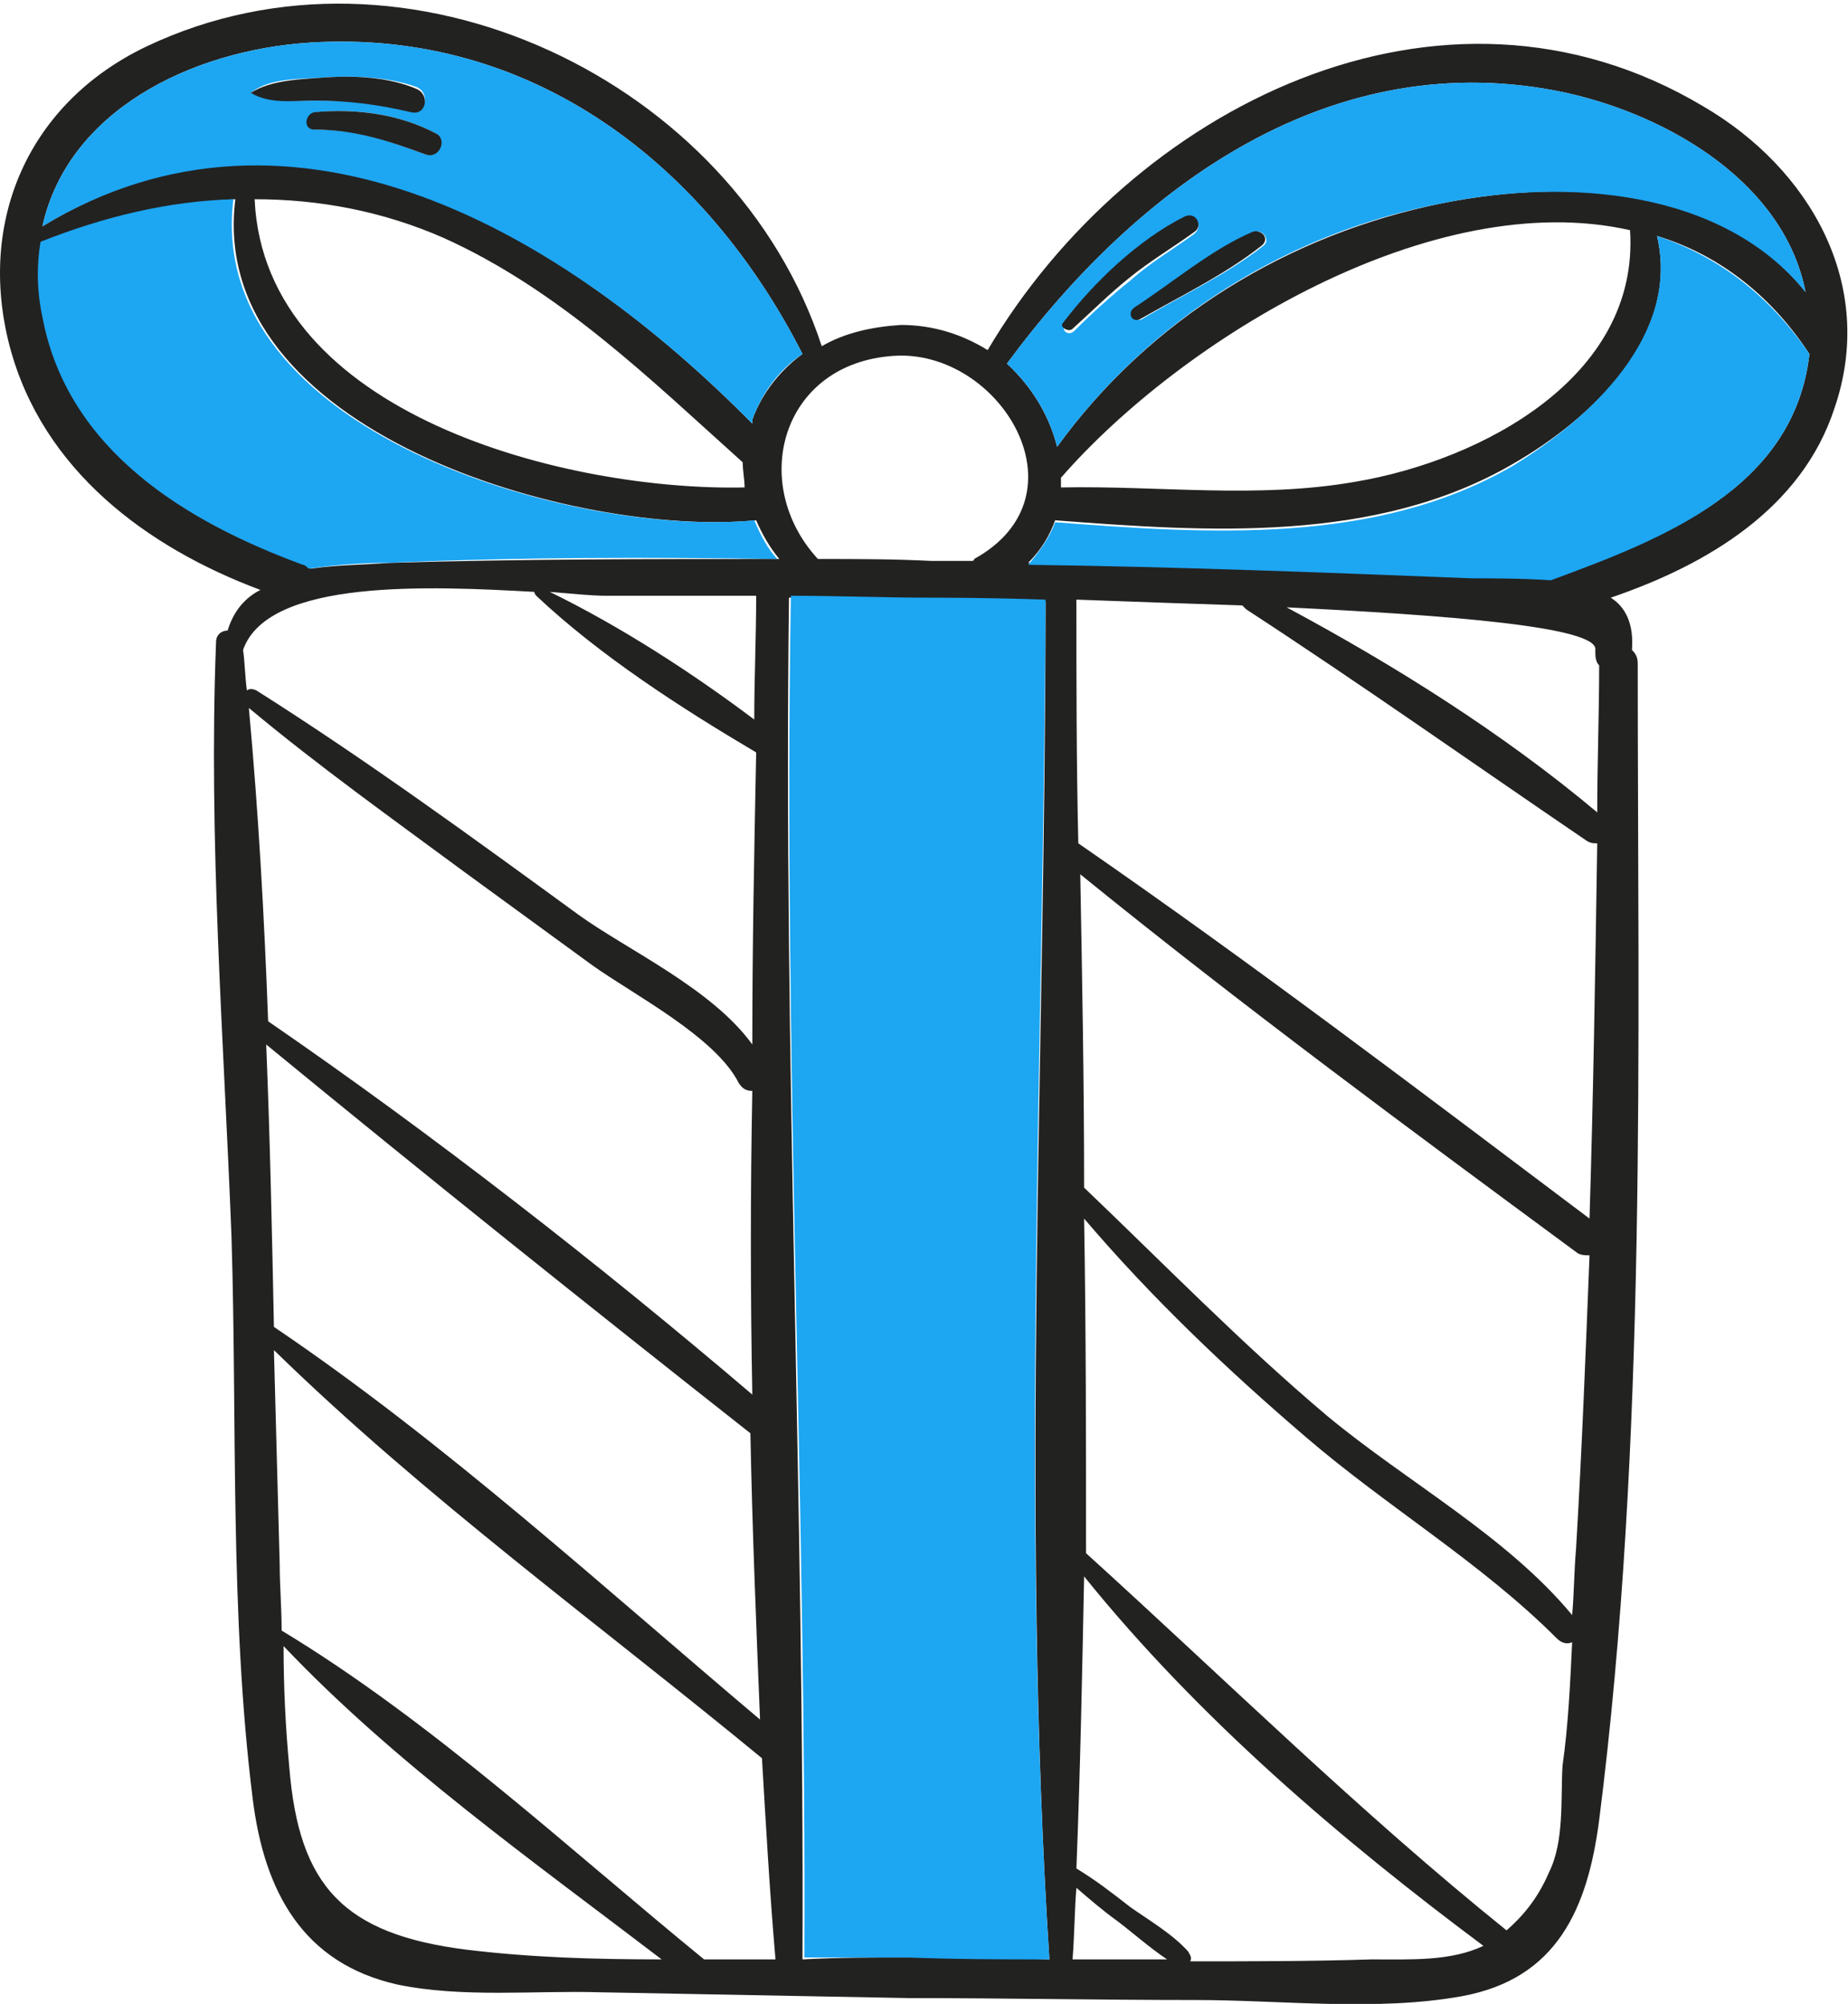 <?xml version="1.0" encoding="UTF-8"?> <svg xmlns="http://www.w3.org/2000/svg" width="166" height="180" viewBox="0 0 166 180" fill="none"> <g clip-path="url(#clip0)"> <path d="M153.004 9.556C162.535 15.116 168.599 25.541 164.787 36.66C161.841 45.695 153.351 50.734 144.687 53.687C146.073 54.556 146.766 56.12 146.593 58.379C146.94 58.726 147.113 59.074 147.113 59.595C147.113 93.823 147.979 129.44 143.647 163.494C142.608 171.487 139.835 177.741 131.345 179.305C123.72 180.695 115.056 179.653 107.432 179.653C98.768 179.653 90.278 179.479 81.614 179.479C72.43 179.305 63.073 179.131 53.889 178.958C47.998 178.784 41.587 179.479 35.695 178.263C27.205 176.351 23.739 169.923 22.7 161.583C20.62 144.904 21.313 127.703 20.793 111.023C20.1 93.301 18.714 75.406 19.407 57.684C19.407 56.989 19.927 56.641 20.447 56.641C20.967 54.904 22.006 53.687 23.393 52.992C13.169 49.17 3.812 42.22 0.867 31.101C-2.079 19.807 2.599 9.209 13.169 4.17C36.562 -6.95 66.019 7.297 73.816 31.101C75.896 29.884 78.322 29.363 80.921 29.189C83.867 29.189 86.466 30.058 88.718 31.448C101.541 9.73 129.439 -4.517 153.004 9.556ZM162.535 31.796C158.896 26.236 154.044 22.761 148.846 21.197C150.925 30.058 143.127 37.529 135.85 41.699C123.547 48.822 108.472 47.78 94.783 46.737C94.263 48.127 93.57 49.344 92.357 50.56C105.526 50.907 118.869 51.255 132.211 51.776C134.117 51.95 136.889 51.776 139.315 51.95C149.192 48.475 161.148 43.958 162.535 31.796ZM162.188 26.236C160.282 16.506 150.059 10.425 140.702 8.34C119.735 3.822 102.234 16.68 90.451 32.664C92.704 34.749 94.263 37.355 94.956 40.135C103.274 28.668 115.75 21.023 129.612 18.243C141.048 15.985 154.737 16.853 162.188 26.236ZM121.814 43.263C133.077 41.351 147.286 33.88 146.42 20.676C128.745 16.68 106.219 30.405 95.303 42.915C95.303 43.263 95.303 43.436 95.303 43.784C104.14 43.61 112.977 44.826 121.814 43.263ZM143.474 72.973C143.474 68.629 143.647 64.112 143.647 59.768C143.301 59.421 143.301 58.9 143.301 58.379C143.647 56.294 129.958 55.251 115.576 54.556C125.28 59.768 134.983 65.85 143.474 72.973ZM143.474 75.753C143.127 75.753 142.954 75.753 142.608 75.579C132.384 68.629 122.334 61.506 111.937 54.73C111.764 54.556 111.764 54.556 111.591 54.382C106.393 54.209 101.194 54.035 96.689 53.861C96.689 61.158 96.689 68.456 96.862 75.753C112.457 86.525 127.532 97.992 142.781 109.46C143.127 98.34 143.301 87.046 143.474 75.753ZM142.781 112.761C142.434 112.761 142.088 112.761 141.741 112.587C126.666 101.467 111.591 90.348 97.036 78.533C97.209 87.915 97.382 97.297 97.382 106.68C104.66 113.629 111.591 120.753 119.215 127.182C126.32 133.089 135.33 137.954 141.221 145.077C141.395 143.166 141.395 141.081 141.568 139.17C142.088 130.483 142.434 121.622 142.781 112.761ZM141.221 147.51C140.875 147.683 140.355 147.683 139.835 147.162C133.077 140.386 124.587 135.348 117.309 129.093C110.205 123.012 103.447 116.583 97.382 109.46C97.555 119.537 97.555 129.44 97.555 139.517C110.205 150.985 122.161 162.799 135.33 173.398C136.716 172.182 138.102 170.618 139.142 168.185C140.528 165.406 140.182 161.583 140.355 158.629C140.875 154.981 141.048 151.158 141.221 147.51ZM123.201 176.004C126.839 176.004 130.305 176.178 133.251 174.788C120.428 165.232 107.606 154.286 97.382 141.602C97.209 150.29 97.036 159.151 96.689 167.838C98.422 168.88 99.981 170.097 101.541 171.313C103.274 172.529 105.353 173.745 106.739 175.309C106.912 175.656 107.086 175.83 106.912 176.178C112.457 176.178 117.829 176.178 123.201 176.004ZM104.833 176.004C103.274 174.961 101.714 173.572 100.328 172.529C99.115 171.66 97.902 170.618 96.689 169.575C96.516 171.66 96.516 173.919 96.343 176.004C99.115 176.004 102.061 176.004 104.833 176.004ZM81.614 175.83C85.773 175.83 90.105 175.83 94.263 176.004C91.664 135.695 93.917 94.517 93.917 54.035C88.718 53.861 84.906 53.861 83.52 53.861C79.361 53.861 75.029 53.687 70.871 53.687C70.351 94.517 72.257 135.174 72.084 176.004C75.376 175.83 78.495 175.83 81.614 175.83ZM87.505 50.212C97.902 44.479 89.758 31.274 80.228 31.969C70.178 32.664 67.232 43.436 73.47 50.212C76.935 50.212 80.228 50.212 83.693 50.386C84.906 50.386 86.119 50.386 87.332 50.386C87.332 50.386 87.505 50.386 87.505 50.212ZM35.002 50.56C46.612 50.212 58.221 50.212 70.004 50.212C69.138 49.17 68.445 47.954 67.925 46.737C51.637 48.301 18.541 38.745 21.14 17.896C15.249 18.243 9.53 19.46 3.812 21.718C3.466 23.803 3.466 26.062 3.986 28.494C6.065 40.483 16.808 46.911 27.378 50.734C27.551 50.734 27.724 50.907 27.898 51.081C30.324 50.734 32.75 50.734 35.002 50.56ZM63.246 176.004C65.326 176.004 67.405 176.004 69.658 176.004C69.138 169.923 68.791 163.842 68.445 157.934C53.889 145.946 38.121 134.479 24.606 121.274C24.779 127.703 24.952 134.131 25.125 140.56C25.125 142.471 25.299 144.382 25.299 146.467C38.814 154.633 51.117 166.1 63.246 176.004ZM67.752 64.633C67.752 60.985 67.925 57.162 67.925 53.514C63.42 53.514 58.914 53.514 54.409 53.514C53.196 53.514 51.464 53.34 49.384 53.166C55.795 56.294 62.207 60.463 67.752 64.633ZM67.578 37.703C68.445 35.27 70.178 33.185 72.084 31.796C63.42 14.768 47.825 2.606 27.898 3.822C16.981 4.517 6.065 10.077 3.812 20.328C26.512 6.429 50.77 21.023 67.578 38.05C67.578 37.877 67.578 37.877 67.578 37.703ZM68.272 154.46C67.925 145.946 67.578 137.433 67.405 128.745C52.85 117.278 38.294 105.637 23.912 93.823C24.259 102.336 24.432 110.676 24.606 119.189C40.027 129.614 54.063 142.471 68.272 154.46ZM67.578 93.823C67.578 84.962 67.752 76.274 67.925 67.587C61.167 63.591 53.889 58.9 48.171 53.514C48.171 53.514 47.998 53.34 47.998 53.166C38.641 52.645 24.086 51.95 21.833 58.379C22.006 59.595 22.006 60.811 22.18 62.027C22.353 61.853 22.7 61.853 23.046 62.027C32.923 68.282 42.453 75.232 51.983 82.182C56.315 85.309 63.94 88.784 67.578 93.823ZM67.578 125.27C67.405 116.236 67.405 107.027 67.578 97.992C67.059 97.992 66.712 97.819 66.365 97.297C64.286 93.127 56.835 89.305 53.196 86.699C49.384 83.919 45.572 81.139 41.76 78.359C35.175 73.494 28.591 68.803 22.353 63.591C23.219 72.973 23.739 82.355 24.086 91.737C38.988 101.989 53.716 113.456 67.578 125.27ZM22.873 17.896C23.739 37.355 51.117 44.131 66.885 43.784C66.885 43.089 66.712 42.22 66.712 41.525C58.395 34.054 50.251 26.062 39.854 21.371C34.309 18.938 28.591 17.896 22.873 17.896ZM59.434 176.004C47.825 167.143 35.349 158.282 25.472 147.857C25.472 151.506 25.645 155.155 25.992 158.803C26.858 169.402 30.843 173.745 41.933 175.135C47.651 175.83 53.37 176.004 59.434 176.004Z" fill="#222221"></path> <path d="M148.845 21.197C154.043 22.934 158.722 26.235 162.534 31.795C161.148 43.958 149.192 48.475 139.315 52.123C136.716 51.95 134.116 51.95 132.21 51.95C119.041 51.429 105.699 50.907 92.356 50.734C93.396 49.517 94.263 48.301 94.782 46.911C108.471 47.954 123.546 48.996 135.849 41.873C142.954 37.529 150.924 30.058 148.845 21.197Z" fill="#1DA6F2"></path> <path d="M140.702 8.34C150.059 10.425 160.282 16.506 162.188 26.236C154.737 17.027 140.875 15.985 129.612 18.243C115.75 20.85 103.274 28.668 94.956 40.135C94.263 37.355 92.704 34.749 90.451 32.664C102.234 16.68 119.735 3.823 140.702 8.34ZM113.497 22.066C114.19 21.545 113.324 20.502 112.631 20.85C108.992 22.587 105.353 25.367 102.061 27.626C101.541 27.973 102.061 29.016 102.581 28.668C106.046 26.583 110.205 24.672 113.497 22.066ZM107.259 21.023C108.125 20.328 107.432 19.112 106.393 19.633C102.234 21.545 98.249 25.541 95.65 29.189C95.303 29.711 95.996 30.232 96.516 29.711C98.075 28.147 99.808 26.583 101.541 25.193C103.274 23.63 105.353 22.413 107.259 21.023Z" fill="#1DA6F2"></path> <path d="M112.458 20.85C113.151 20.502 114.191 21.371 113.324 22.066C110.032 24.672 106.047 26.583 102.408 28.668C101.715 29.016 101.195 28.147 101.888 27.626C105.353 25.367 108.819 22.413 112.458 20.85Z" fill="#222221"></path> <path d="M106.392 19.459C107.432 18.938 108.125 20.328 107.259 20.849C105.353 22.239 103.273 23.456 101.367 25.019C99.635 26.409 98.075 27.973 96.342 29.537C95.996 29.884 95.129 29.363 95.476 29.015C98.248 25.367 102.234 21.544 106.392 19.459Z" fill="#222221"></path> <path d="M94.263 176.004C90.105 176.004 85.773 176.004 81.614 175.83C78.495 175.83 75.376 175.83 72.257 175.83C72.43 135 70.351 94.344 71.044 53.514C75.203 53.514 79.535 53.687 83.694 53.687C84.906 53.687 88.719 53.687 93.917 53.861C93.744 94.517 91.664 135.695 94.263 176.004Z" fill="#1DA6F2"></path> <path d="M69.831 50.212C58.221 50.039 46.612 50.039 34.829 50.56C32.576 50.56 30.151 50.734 27.725 51.081C27.551 50.907 27.378 50.734 27.205 50.734C16.808 46.911 6.065 40.483 3.812 28.494C3.292 26.062 3.292 23.803 3.639 21.718C9.357 19.46 15.075 18.07 20.967 17.896C18.368 38.745 51.464 48.301 67.752 46.738C68.272 47.954 68.965 49.344 69.831 50.212Z" fill="#1DA6F2"></path> <path d="M72.084 31.796C70.005 33.185 68.445 35.27 67.579 37.703C67.579 37.703 67.579 37.877 67.579 38.05C50.771 21.023 26.512 6.602 3.812 20.328C6.065 10.077 16.982 4.517 27.898 3.823C47.825 2.606 63.42 14.768 72.084 31.796ZM38.295 13.9C39.334 14.247 40.028 12.51 39.161 11.989C35.869 10.251 32.057 9.73 28.418 10.077C27.552 10.077 27.378 11.641 28.418 11.641C32.057 11.641 35.002 12.684 38.295 13.9ZM36.908 9.904C38.295 10.251 38.641 8.34 37.428 7.819C35.002 6.95 32.057 6.776 29.284 6.95C27.032 7.124 24.259 6.95 22.526 8.34C24.259 9.209 26.339 9.035 28.245 9.035C31.19 9.035 33.963 9.209 36.908 9.904Z" fill="#1DA6F2"></path> <path d="M39.161 11.988C40.201 12.51 39.508 14.247 38.295 13.9C35.002 12.683 31.883 11.641 28.245 11.641C27.205 11.641 27.378 10.251 28.245 10.077C32.057 9.73 35.869 10.251 39.161 11.988Z" fill="#222221"></path> <path d="M37.428 7.992C38.641 8.514 38.295 10.425 36.908 10.077C33.963 9.382 31.19 9.035 28.244 9.035C26.338 9.035 24.259 9.382 22.526 8.34C24.432 7.124 27.205 7.124 29.284 6.95C32.057 6.776 35.002 6.95 37.428 7.992Z" fill="#222221"></path> </g> <defs> <clipPath id="clip0"> <rect width="166" height="180" fill="white"></rect> </clipPath> </defs> </svg> 